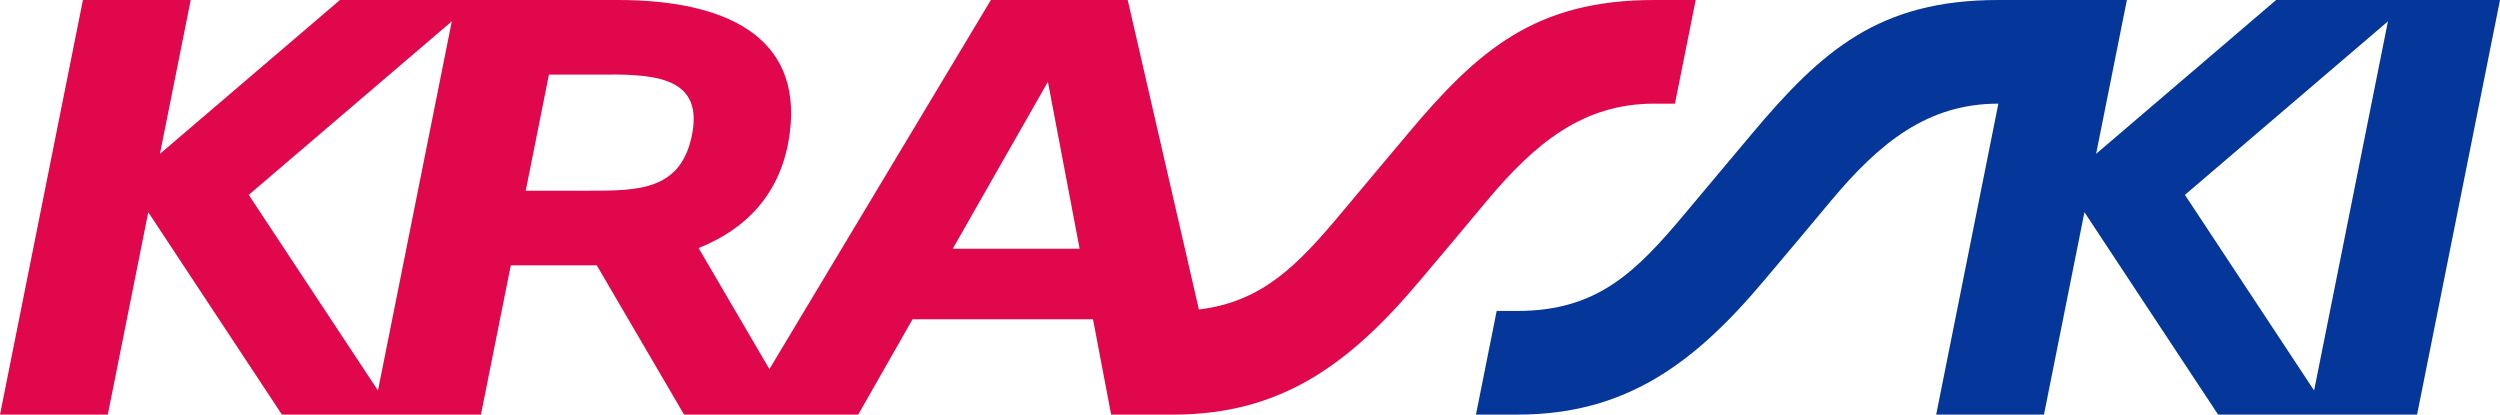 <?xml version="1.0" encoding="UTF-8"?> <svg xmlns="http://www.w3.org/2000/svg" width="458" height="76" viewBox="0 0 458 76" fill="none"><path fill-rule="evenodd" clip-rule="evenodd" d="M366.096 0H369.897H389.645L384.009 28.183L416.988 0H438.252L438.252 0H458L442.809 75.954H426.861L426.861 75.954H406.354L381.87 38.878L374.455 75.954H354.707L366.1 18.988H366.096C353.093 18.988 344.306 26.179 335.419 36.808C333.521 39.078 332.216 40.638 331.314 41.718C329.426 43.976 329.296 44.131 329.165 44.285L329.135 44.319C328.94 44.546 328.495 45.064 323.213 51.349C310.278 66.741 297.709 75.954 277.99 75.954H270.395L274.192 56.965L274.521 56.965L277.99 56.965C292.687 56.965 299.773 49.761 308.675 39.14C314.772 31.866 314.813 31.817 314.997 31.599C315.168 31.397 315.464 31.048 320.875 24.596C333.795 9.194 344.27 2.94964e-05 366.096 0ZM423.944 71.537L437.468 3.918L400.279 35.699H400.278L423.944 71.537Z" fill="#043799"></path><path fill-rule="evenodd" clip-rule="evenodd" d="M34.939 0H15.191L0 75.954H19.748L27.163 38.878L51.647 75.954H72.154L72.154 75.954H88.107L93.575 48.61H109.327L125.321 75.954H145.828L145.828 75.954H157.223L167.18 58.485H200.239L203.558 75.954H207.353H214.193H214.948C234.667 75.954 247.236 66.741 260.171 51.349C265.456 45.061 265.899 44.546 266.093 44.319L266.123 44.285C266.254 44.132 266.383 43.978 268.238 41.759L268.25 41.744L268.26 41.732L268.517 41.425L268.813 41.071C269.675 40.039 270.829 38.66 272.377 36.808C281.265 26.179 290.052 18.988 303.054 18.988L306.852 18.988L310.649 3.9587e-06L303.054 0C281.229 2.94964e-05 270.753 9.194 257.833 24.596C252.426 31.043 252.127 31.396 251.956 31.599L251.956 31.599L251.955 31.599L251.955 31.599L251.955 31.6C251.771 31.817 251.728 31.869 245.633 39.14C237.734 48.565 231.264 55.3 219.636 56.697L206.596 0H200.516H189.127H181.528L140.955 67.622L127.982 45.443C136.57 42.027 143.265 35.51 144.696 24.305C146.974 6.456 132.595 0 113.175 0H103.297H101.782H83.549L83.549 0H62.282L29.302 28.183L34.939 0ZM191.974 14.986L174.539 45.573H197.786L191.974 14.986ZM107.099 34.939H96.31L100.563 13.672H109.377C119.024 13.552 128.746 13.672 126.847 24.305C124.946 34.949 116.985 34.944 107.734 34.939L107.099 34.939ZM82.767 3.914L45.572 35.699H45.571L69.241 71.542L82.767 3.914Z" fill="#E0074C"></path></svg> 